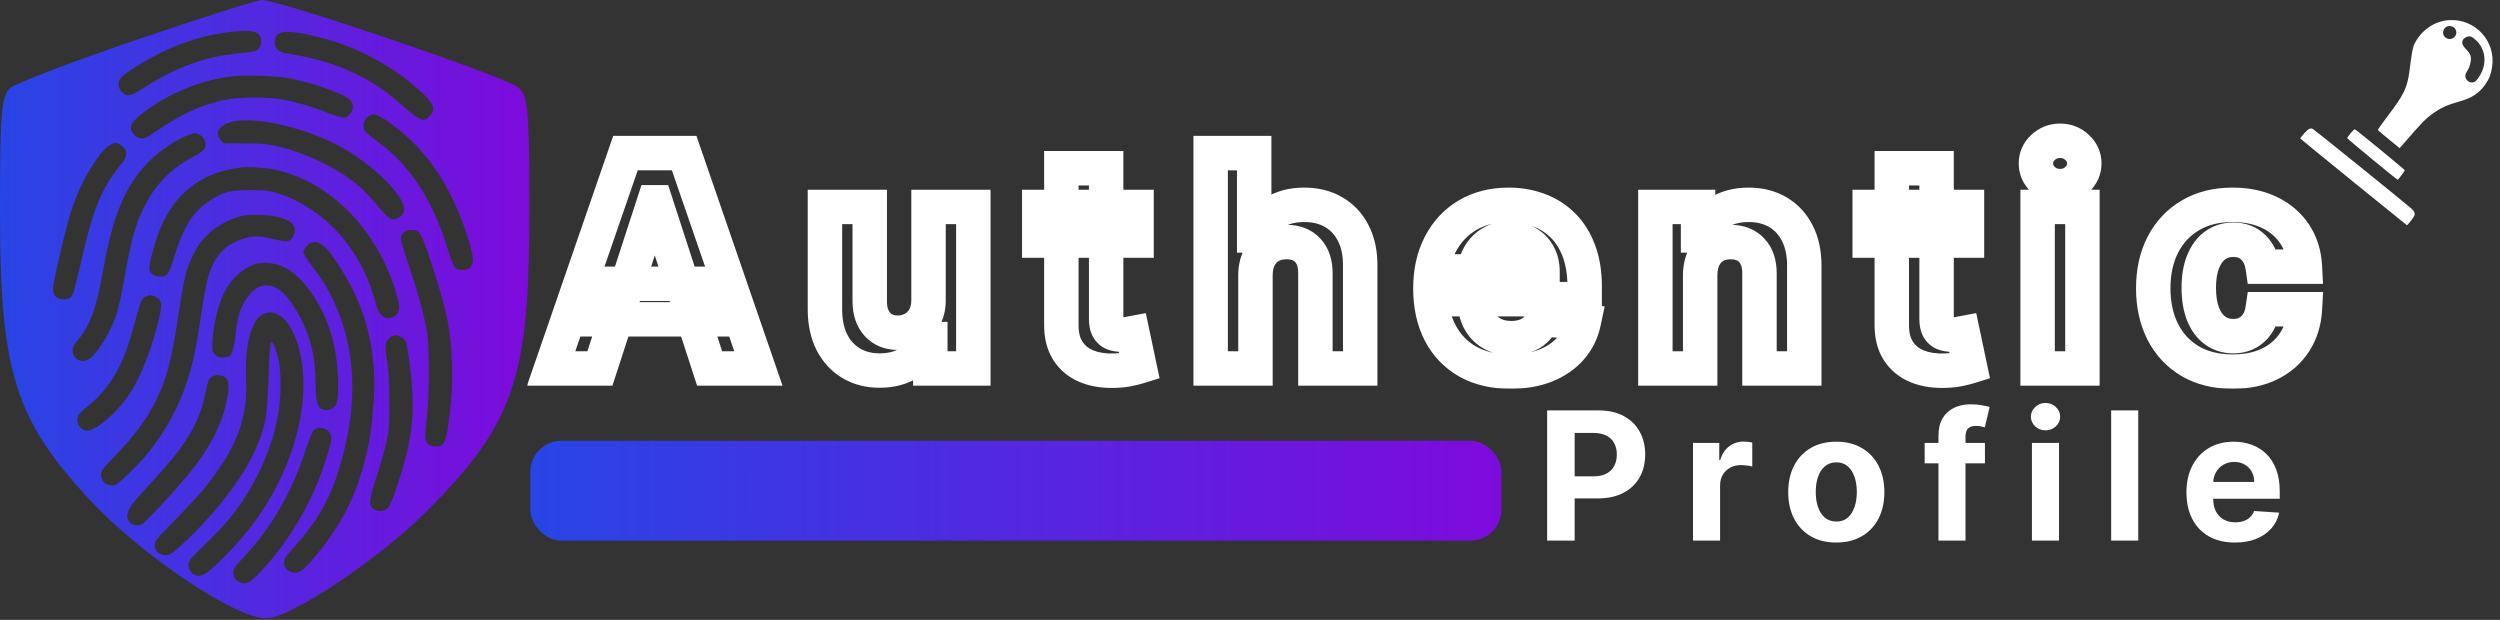 <svg width="726" height="180" viewBox="0 0 726 180" fill="none" xmlns="http://www.w3.org/2000/svg">
<rect x="0" y="0" width="726" height="180" fill="#333333" stroke="none"/>
<mask id="path-1-outside-1_1314_105" maskUnits="userSpaceOnUse" x="153" y="35" width="522" height="78" fill="black">
<rect fill="white" x="153" y="35" width="522" height="78"/>
<path d="M174.216 107H160.046L181.637 44.455H198.678L220.24 107H206.069L190.402 58.747H189.914L174.216 107ZM173.33 82.415H206.802V92.738H173.33V82.415ZM269.645 87.027V60.091H282.655V107H270.164V98.479H269.676C268.617 101.228 266.856 103.437 264.392 105.107C261.949 106.776 258.966 107.611 255.444 107.611C252.309 107.611 249.55 106.898 247.168 105.473C244.786 104.048 242.923 102.022 241.579 99.396C240.256 96.769 239.584 93.624 239.563 89.959V60.091H252.573V87.638C252.594 90.407 253.337 92.595 254.803 94.204C256.269 95.812 258.233 96.617 260.697 96.617C262.265 96.617 263.73 96.26 265.095 95.548C266.459 94.815 267.558 93.736 268.393 92.31C269.248 90.885 269.665 89.124 269.645 87.027ZM330.052 60.091V69.864H301.803V60.091H330.052ZM308.216 48.852H321.226V92.585C321.226 93.787 321.41 94.723 321.776 95.395C322.143 96.046 322.652 96.504 323.303 96.769C323.975 97.034 324.749 97.166 325.624 97.166C326.235 97.166 326.846 97.115 327.456 97.013C328.067 96.891 328.536 96.8 328.861 96.739L330.907 106.42C330.256 106.623 329.34 106.857 328.159 107.122C326.978 107.407 325.543 107.58 323.853 107.641C320.717 107.763 317.969 107.346 315.607 106.389C313.266 105.432 311.443 103.946 310.14 101.93C308.837 99.915 308.196 97.37 308.216 94.296V48.852ZM364.585 79.881V107H351.575V44.455H364.218V68.367H364.768C365.827 65.598 367.537 63.43 369.899 61.862C372.261 60.274 375.223 59.48 378.786 59.48C382.043 59.48 384.884 60.193 387.306 61.618C389.75 63.023 391.643 65.049 392.987 67.695C394.351 70.322 395.023 73.467 395.002 77.132V107H381.993V79.453C382.013 76.562 381.28 74.312 379.794 72.704C378.328 71.095 376.271 70.291 373.625 70.291C371.853 70.291 370.286 70.668 368.922 71.421C367.578 72.174 366.519 73.274 365.745 74.719C364.992 76.145 364.605 77.865 364.585 79.881ZM438.659 107.916C433.834 107.916 429.68 106.939 426.199 104.984C422.737 103.009 420.07 100.22 418.197 96.617C416.324 92.992 415.387 88.707 415.387 83.759C415.387 78.934 416.324 74.699 418.197 71.055C420.07 67.41 422.707 64.57 426.107 62.534C429.527 60.498 433.538 59.48 438.14 59.48C441.234 59.48 444.115 59.979 446.782 60.977C449.47 61.954 451.811 63.43 453.807 65.405C455.822 67.38 457.39 69.864 458.51 72.856C459.629 75.829 460.189 79.311 460.189 83.301V86.874H420.579V78.812H447.943C447.943 76.939 447.536 75.279 446.721 73.834C445.907 72.388 444.777 71.258 443.331 70.444C441.906 69.609 440.247 69.192 438.353 69.192C436.379 69.192 434.628 69.65 433.101 70.566C431.594 71.462 430.413 72.673 429.558 74.2C428.703 75.707 428.265 77.387 428.245 79.239V86.905C428.245 89.226 428.672 91.231 429.527 92.921C430.403 94.611 431.635 95.914 433.223 96.83C434.811 97.746 436.694 98.204 438.873 98.204C440.318 98.204 441.642 98.001 442.843 97.594C444.044 97.187 445.072 96.576 445.927 95.761C446.782 94.947 447.434 93.949 447.882 92.769L459.914 93.562C459.304 96.454 458.052 98.978 456.158 101.136C454.285 103.274 451.862 104.944 448.89 106.145C445.937 107.326 442.527 107.916 438.659 107.916ZM493.729 79.881V107H480.719V60.091H493.119V68.367H493.668C494.707 65.639 496.447 63.481 498.891 61.893C501.334 60.284 504.296 59.48 507.778 59.48C511.035 59.48 513.875 60.193 516.298 61.618C518.721 63.043 520.604 65.079 521.948 67.726C523.292 70.352 523.964 73.488 523.964 77.132V107H510.954V79.453C510.974 76.582 510.241 74.343 508.755 72.734C507.269 71.106 505.222 70.291 502.616 70.291C500.865 70.291 499.318 70.668 497.974 71.421C496.651 72.174 495.613 73.274 494.859 74.719C494.126 76.145 493.75 77.865 493.729 79.881ZM571.208 60.091V69.864H542.959V60.091H571.208ZM549.372 48.852H562.382V92.585C562.382 93.787 562.566 94.723 562.932 95.395C563.299 96.046 563.808 96.504 564.459 96.769C565.131 97.034 565.905 97.166 566.78 97.166C567.391 97.166 568.002 97.115 568.613 97.013C569.223 96.891 569.692 96.8 570.017 96.739L572.064 106.42C571.412 106.623 570.496 106.857 569.315 107.122C568.134 107.407 566.699 107.58 565.009 107.641C561.873 107.763 559.125 107.346 556.763 106.389C554.422 105.432 552.6 103.946 551.296 101.93C549.993 99.915 549.352 97.37 549.372 94.296V48.852ZM591.723 107V60.091H604.733V107H591.723ZM598.259 54.044C596.325 54.044 594.665 53.403 593.281 52.12C591.917 50.817 591.235 49.26 591.235 47.447C591.235 45.656 591.917 44.119 593.281 42.836C594.665 41.533 596.325 40.881 598.259 40.881C600.193 40.881 601.842 41.533 603.206 42.836C604.591 44.119 605.283 45.656 605.283 47.447C605.283 49.26 604.591 50.817 603.206 52.12C601.842 53.403 600.193 54.044 598.259 54.044ZM648.389 107.916C643.585 107.916 639.452 106.898 635.99 104.862C632.55 102.806 629.903 99.956 628.05 96.311C626.218 92.667 625.301 88.472 625.301 83.729C625.301 78.924 626.228 74.709 628.081 71.085C629.954 67.441 632.611 64.601 636.051 62.565C639.492 60.508 643.585 59.48 648.328 59.48C652.421 59.48 656.004 60.223 659.078 61.709C662.153 63.196 664.586 65.283 666.377 67.97C668.169 70.658 669.157 73.813 669.34 77.438H657.063C656.717 75.096 655.8 73.213 654.314 71.788C652.848 70.342 650.924 69.619 648.542 69.619C646.527 69.619 644.765 70.169 643.259 71.269C641.773 72.347 640.612 73.925 639.777 76.002C638.943 78.079 638.525 80.593 638.525 83.546C638.525 86.538 638.932 89.083 639.747 91.18C640.581 93.278 641.752 94.876 643.259 95.975C644.765 97.075 646.527 97.624 648.542 97.624C650.028 97.624 651.362 97.319 652.543 96.708C653.744 96.097 654.732 95.212 655.505 94.051C656.299 92.87 656.818 91.455 657.063 89.806H669.34C669.136 93.389 668.159 96.545 666.408 99.273C664.677 101.981 662.285 104.099 659.231 105.626C656.177 107.153 652.563 107.916 648.389 107.916Z"/>
</mask>
<path d="M174.216 107V112H177.847L178.971 108.547L174.216 107ZM160.046 107L155.319 105.368L153.03 112H160.046V107ZM181.637 44.455V39.455H178.074L176.911 42.823L181.637 44.455ZM198.678 44.455L203.406 42.825L202.244 39.455H198.678V44.455ZM220.24 107V112H227.252L224.967 105.37L220.24 107ZM206.069 107L201.314 108.544L202.436 112H206.069V107ZM190.402 58.747L195.158 57.203L194.036 53.747H190.402V58.747ZM189.914 58.747V53.747H186.282L185.159 57.2L189.914 58.747ZM173.33 82.415V77.415H168.33V82.415H173.33ZM206.802 82.415H211.802V77.415H206.802V82.415ZM206.802 92.738V97.738H211.802V92.738H206.802ZM173.33 92.738H168.33V97.738H173.33V92.738ZM174.216 107V102H160.046V107V112H174.216V107ZM160.046 107L164.772 108.632L186.364 46.086L181.637 44.455L176.911 42.823L155.319 105.368L160.046 107ZM181.637 44.455V49.455H198.678V44.455V39.455H181.637V44.455ZM198.678 44.455L193.951 46.084L215.513 108.63L220.24 107L224.967 105.37L203.406 42.825L198.678 44.455ZM220.24 107V102H206.069V107V112H220.24V107ZM206.069 107L210.825 105.456L195.158 57.203L190.402 58.747L185.647 60.291L201.314 108.544L206.069 107ZM190.402 58.747V53.747H189.914V58.747V63.747H190.402V58.747ZM189.914 58.747L185.159 57.2L169.461 105.453L174.216 107L178.971 108.547L194.668 60.294L189.914 58.747ZM173.33 82.415V87.415H206.802V82.415V77.415H173.33V82.415ZM206.802 82.415H201.802V92.738H206.802H211.802V82.415H206.802ZM206.802 92.738V87.738H173.33V92.738V97.738H206.802V92.738ZM173.33 92.738H178.33V82.415H173.33H168.33V92.738H173.33ZM269.645 87.027H264.645V87.051L264.645 87.076L269.645 87.027ZM269.645 60.091V55.091H264.645V60.091H269.645ZM282.655 60.091H287.655V55.091H282.655V60.091ZM282.655 107V112H287.655V107H282.655ZM270.164 107H265.164V112H270.164V107ZM270.164 98.479H275.164V93.479H270.164V98.479ZM269.676 98.479V93.479H266.243L265.01 96.682L269.676 98.479ZM264.392 105.107L261.587 100.967L261.579 100.973L261.571 100.978L264.392 105.107ZM247.168 105.473L249.735 101.182L249.735 101.182L247.168 105.473ZM241.579 99.396L237.114 101.645L237.121 101.659L237.128 101.673L241.579 99.396ZM239.563 89.959H234.563V89.973L234.563 89.987L239.563 89.959ZM239.563 60.091V55.091H234.563V60.091H239.563ZM252.573 60.091H257.573V55.091H252.573V60.091ZM252.573 87.638H247.573V87.656L247.573 87.674L252.573 87.638ZM254.803 94.204L258.498 90.836L258.498 90.836L254.803 94.204ZM265.095 95.548L267.41 99.979L267.435 99.966L267.461 99.952L265.095 95.548ZM268.393 92.31L264.105 89.738L264.092 89.76L264.078 89.783L268.393 92.31ZM269.645 87.027H274.645V60.091H269.645H264.645V87.027H269.645ZM269.645 60.091V65.091H282.655V60.091V55.091H269.645V60.091ZM282.655 60.091H277.655V107H282.655H287.655V60.091H282.655ZM282.655 107V102H270.164V107V112H282.655V107ZM270.164 107H275.164V98.479H270.164H265.164V107H270.164ZM270.164 98.479V93.479H269.676V98.479V103.479H270.164V98.479ZM269.676 98.479L265.01 96.682C264.322 98.468 263.215 99.864 261.587 100.967L264.392 105.107L267.197 109.246C270.496 107.01 272.912 103.988 274.341 100.277L269.676 98.479ZM264.392 105.107L261.571 100.978C260.107 101.979 258.155 102.611 255.444 102.611V107.611V112.611C259.777 112.611 263.791 111.573 267.213 109.235L264.392 105.107ZM255.444 107.611V102.611C253.093 102.611 251.244 102.085 249.735 101.182L247.168 105.473L244.601 109.764C247.855 111.711 251.524 112.611 255.444 112.611V107.611ZM247.168 105.473L249.735 101.182C248.208 100.269 246.975 98.965 246.03 97.118L241.579 99.396L237.128 101.673C238.87 105.079 241.363 107.827 244.601 109.764L247.168 105.473ZM241.579 99.396L246.044 97.146C245.143 95.357 244.58 93.01 244.563 89.931L239.563 89.959L234.563 89.987C234.587 94.238 235.368 98.181 237.114 101.645L241.579 99.396ZM239.563 89.959H244.563V60.091H239.563H234.563V89.959H239.563ZM239.563 60.091V65.091H252.573V60.091V55.091H239.563V60.091ZM252.573 60.091H247.573V87.638H252.573H257.573V60.091H252.573ZM252.573 87.638L247.573 87.674C247.6 91.33 248.603 94.824 251.107 97.572L254.803 94.204L258.498 90.836C258.07 90.367 257.587 89.484 257.573 87.601L252.573 87.638ZM254.803 94.204L251.107 97.572C253.651 100.363 257.032 101.616 260.697 101.616V96.617V91.617C259.434 91.617 258.887 91.262 258.498 90.836L254.803 94.204ZM260.697 96.617V101.616C263.055 101.616 265.317 101.072 267.41 99.979L265.095 95.548L262.779 91.116C262.144 91.448 261.474 91.617 260.697 91.617V96.617ZM265.095 95.548L267.461 99.952C269.689 98.755 271.44 97.001 272.707 94.837L268.393 92.31L264.078 89.783C263.676 90.471 263.228 90.874 262.728 91.143L265.095 95.548ZM268.393 92.31L272.68 94.883C274.12 92.484 274.672 89.759 274.645 86.978L269.645 87.027L264.645 87.076C264.659 88.489 264.376 89.287 264.105 89.738L268.393 92.31ZM330.052 60.091H335.052V55.091H330.052V60.091ZM330.052 69.864V74.864H335.052V69.864H330.052ZM301.803 69.864H296.803V74.864H301.803V69.864ZM301.803 60.091V55.091H296.803V60.091H301.803ZM308.216 48.852V43.852H303.216V48.852H308.216ZM321.226 48.852H326.226V43.852H321.226V48.852ZM321.776 95.395L317.387 97.789L317.402 97.818L317.418 97.846L321.776 95.395ZM323.303 96.769L321.421 101.402L321.446 101.411L321.47 101.421L323.303 96.769ZM327.456 97.013L328.278 101.945L328.358 101.932L328.437 101.916L327.456 97.013ZM328.861 96.739L333.753 95.705L332.743 90.924L327.94 91.824L328.861 96.739ZM330.907 106.42L332.399 111.192L336.74 109.836L335.799 105.386L330.907 106.42ZM328.159 107.122L327.065 102.243L327.025 102.252L326.986 102.262L328.159 107.122ZM323.853 107.641L323.672 102.645L323.658 102.645L323.853 107.641ZM315.607 106.389L313.715 111.018L313.722 111.02L313.729 111.023L315.607 106.389ZM310.14 101.93L314.339 99.216L314.339 99.216L310.14 101.93ZM308.216 94.296L313.216 94.329L313.216 94.312V94.296H308.216ZM330.052 60.091H325.052V69.864H330.052H335.052V60.091H330.052ZM330.052 69.864V64.864H301.803V69.864V74.864H330.052V69.864ZM301.803 69.864H306.803V60.091H301.803H296.803V69.864H301.803ZM301.803 60.091V65.091H330.052V60.091V55.091H301.803V60.091ZM308.216 48.852V53.852H321.226V48.852V43.852H308.216V48.852ZM321.226 48.852H316.226V92.585H321.226H326.226V48.852H321.226ZM321.226 92.585H316.226C316.226 94.192 316.454 96.08 317.387 97.789L321.776 95.395L326.166 93.001C326.279 93.208 326.287 93.314 326.271 93.228C326.254 93.145 326.226 92.942 326.226 92.585H321.226ZM321.776 95.395L317.418 97.846C318.302 99.417 319.653 100.683 321.421 101.402L323.303 96.769L325.185 92.137C325.382 92.217 325.589 92.341 325.777 92.511C325.963 92.677 326.075 92.839 326.134 92.944L321.776 95.395ZM323.303 96.769L321.47 101.421C322.835 101.959 324.251 102.166 325.624 102.166V97.166V92.166C325.246 92.166 325.114 92.109 325.136 92.117L323.303 96.769ZM325.624 97.166V102.166C326.514 102.166 327.4 102.092 328.278 101.945L327.456 97.013L326.634 92.082C326.292 92.139 325.956 92.166 325.624 92.166V97.166ZM327.456 97.013L328.437 101.916C329.042 101.795 329.487 101.708 329.783 101.653L328.861 96.739L327.94 91.824C327.584 91.891 327.093 91.987 326.476 92.111L327.456 97.013ZM328.861 96.739L323.969 97.773L326.016 107.454L330.907 106.42L335.799 105.386L333.753 95.705L328.861 96.739ZM330.907 106.42L329.416 101.647C328.959 101.79 328.197 101.989 327.065 102.243L328.159 107.122L329.252 112.001C330.482 111.725 331.553 111.456 332.399 111.192L330.907 106.42ZM328.159 107.122L326.986 102.262C326.229 102.444 325.147 102.591 323.672 102.645L323.853 107.641L324.033 112.638C325.938 112.569 327.727 112.37 329.332 111.983L328.159 107.122ZM323.853 107.641L323.658 102.645C321.071 102.746 319.055 102.392 317.485 101.755L315.607 106.389L313.729 111.023C316.882 112.301 320.363 112.781 324.047 112.638L323.853 107.641ZM315.607 106.389L317.499 101.761C316.05 101.169 315.056 100.325 314.339 99.216L310.14 101.93L305.941 104.645C307.831 107.567 310.481 109.696 313.715 111.018L315.607 106.389ZM310.14 101.93L314.339 99.216C313.696 98.22 313.201 96.7 313.216 94.329L308.216 94.296L303.217 94.262C303.192 98.04 303.979 101.609 305.941 104.645L310.14 101.93ZM308.216 94.296H313.216V48.852H308.216H303.216V94.296H308.216ZM364.585 79.881L359.585 79.83L359.585 79.855V79.881H364.585ZM364.585 107V112H369.585V107H364.585ZM351.575 107H346.575V112H351.575V107ZM351.575 44.455V39.455H346.575V44.455H351.575ZM364.218 44.455H369.218V39.455H364.218V44.455ZM364.218 68.367H359.218V73.367H364.218V68.367ZM364.768 68.367V73.367H368.209L369.438 70.153L364.768 68.367ZM369.899 61.862L372.664 66.028L372.676 66.02L372.689 66.011L369.899 61.862ZM387.306 61.618L384.771 65.928L384.793 65.94L384.814 65.952L387.306 61.618ZM392.987 67.695L388.529 69.959L388.539 69.979L388.55 70L392.987 67.695ZM395.002 77.132L390.003 77.104L390.002 77.118V77.132H395.002ZM395.002 107V112H400.002V107H395.002ZM381.993 107H376.993V112H381.993V107ZM381.993 79.453L376.993 79.418L376.993 79.436V79.453H381.993ZM379.794 72.704L376.098 76.072L376.11 76.085L376.121 76.097L379.794 72.704ZM368.922 71.421L366.504 67.044L366.49 67.052L366.477 67.06L368.922 71.421ZM365.745 74.719L361.337 72.36L361.331 72.371L361.325 72.383L365.745 74.719ZM364.585 79.881H359.585V107H364.585H369.585V79.881H364.585ZM364.585 107V102H351.575V107V112H364.585V107ZM351.575 107H356.575V44.455H351.575H346.575V107H351.575ZM351.575 44.455V49.455H364.218V44.455V39.455H351.575V44.455ZM364.218 44.455H359.218V68.367H364.218H369.218V44.455H364.218ZM364.218 68.367V73.367H364.768V68.367V63.367H364.218V68.367ZM364.768 68.367L369.438 70.153C370.143 68.309 371.211 66.993 372.664 66.028L369.899 61.862L367.134 57.696C363.863 59.867 361.51 62.888 360.098 66.582L364.768 68.367ZM369.899 61.862L372.689 66.011C374.04 65.103 375.966 64.48 378.786 64.48V59.48V54.48C374.48 54.48 370.481 55.445 367.109 57.713L369.899 61.862ZM378.786 59.48V64.48C381.296 64.48 383.232 65.022 384.771 65.928L387.306 61.618L389.842 57.308C386.535 55.363 382.791 54.48 378.786 54.48V59.48ZM387.306 61.618L384.814 65.952C386.369 66.846 387.6 68.13 388.529 69.959L392.987 67.695L397.445 65.432C395.686 61.967 393.131 59.199 389.799 57.283L387.306 61.618ZM392.987 67.695L388.55 70C389.461 71.754 390.019 74.061 390.003 77.104L395.002 77.132L400.002 77.16C400.026 72.874 399.241 68.889 397.424 65.391L392.987 67.695ZM395.002 77.132H390.002V107H395.002H400.002V77.132H395.002ZM395.002 107V102H381.993V107V112H395.002V107ZM381.993 107H386.993V79.453H381.993H376.993V107H381.993ZM381.993 79.453L386.992 79.488C387.019 75.745 386.061 72.119 383.466 69.311L379.794 72.704L376.121 76.097C376.499 76.506 377.007 77.379 376.993 79.418L381.993 79.453ZM379.794 72.704L383.489 69.336C380.875 66.467 377.349 65.291 373.625 65.291V70.291V75.291C375.194 75.291 375.781 75.724 376.098 76.072L379.794 72.704ZM373.625 70.291V65.291C371.125 65.291 368.705 65.829 366.504 67.044L368.922 71.421L371.339 75.798C371.866 75.507 372.582 75.291 373.625 75.291V70.291ZM368.922 71.421L366.477 67.06C364.246 68.31 362.531 70.13 361.337 72.36L365.745 74.719L370.154 77.079C370.508 76.418 370.909 76.039 371.367 75.783L368.922 71.421ZM365.745 74.719L361.325 72.383C360.117 74.668 359.612 77.213 359.585 79.83L364.585 79.881L369.585 79.931C369.599 78.517 369.867 77.622 370.166 77.056L365.745 74.719ZM426.199 104.984L423.721 109.327L423.736 109.336L423.751 109.344L426.199 104.984ZM418.197 96.617L413.755 98.912L413.761 98.922L418.197 96.617ZM418.197 71.055L413.75 68.769L413.75 68.769L418.197 71.055ZM426.107 62.534L423.55 58.238L423.538 58.244L426.107 62.534ZM446.782 60.977L445.031 65.66L445.052 65.668L445.074 65.675L446.782 60.977ZM453.807 65.405L450.289 68.958L450.298 68.967L450.307 68.976L453.807 65.405ZM458.51 72.856L453.827 74.609L453.831 74.619L458.51 72.856ZM460.189 86.874V91.874H465.189V86.874H460.189ZM420.579 86.874H415.579V91.874H420.579V86.874ZM420.579 78.812V73.812H415.579V78.812H420.579ZM447.943 78.812V83.812H452.943V78.812H447.943ZM446.721 73.834L442.365 76.288L442.365 76.288L446.721 73.834ZM443.331 70.444L440.804 74.758L440.841 74.779L440.877 74.8L443.331 70.444ZM433.101 70.566L435.656 74.864L435.665 74.859L435.673 74.853L433.101 70.566ZM429.558 74.2L433.906 76.668L433.913 76.656L433.92 76.643L429.558 74.2ZM428.245 79.239L423.245 79.184L423.245 79.212V79.239H428.245ZM429.527 92.921L425.066 95.179L425.077 95.2L425.088 95.221L429.527 92.921ZM442.843 97.594L441.238 92.858L441.238 92.858L442.843 97.594ZM445.927 95.761L442.479 92.141L442.479 92.141L445.927 95.761ZM447.882 92.769L448.211 87.779L444.519 87.536L443.207 90.995L447.882 92.769ZM459.914 93.562L464.807 94.596L465.999 88.953L460.244 88.573L459.914 93.562ZM456.158 101.136L452.4 97.839L452.397 97.841L456.158 101.136ZM448.89 106.145L450.747 110.787L450.755 110.784L450.763 110.781L448.89 106.145ZM438.659 107.916V102.916C434.513 102.916 431.239 102.08 428.646 100.624L426.199 104.984L423.751 109.344C428.121 111.798 433.154 112.916 438.659 112.916V107.916ZM426.199 104.984L428.677 100.642C426.067 99.153 424.072 97.078 422.634 94.311L418.197 96.617L413.761 98.922C416.068 103.362 419.408 106.866 423.721 109.327L426.199 104.984ZM418.197 96.617L422.639 94.321C421.203 91.542 420.387 88.076 420.387 83.759H415.387H410.387C410.387 89.338 411.445 94.443 413.755 98.912L418.197 96.617ZM415.387 83.759H420.387C420.387 79.588 421.194 76.162 422.644 73.34L418.197 71.055L413.75 68.769C411.454 73.236 410.387 78.28 410.387 83.759H415.387ZM418.197 71.055L422.644 73.34C424.106 70.496 426.105 68.363 428.676 66.824L426.107 62.534L423.538 58.244C419.309 60.777 416.035 64.324 413.75 68.769L418.197 71.055ZM426.107 62.534L428.664 66.831C431.197 65.323 434.296 64.48 438.14 64.48V59.48V54.48C432.781 54.48 427.858 55.673 423.55 58.238L426.107 62.534ZM438.14 59.48V64.48C440.688 64.48 442.971 64.889 445.031 65.66L446.782 60.977L448.534 56.293C445.26 55.069 441.78 54.48 438.14 54.48V59.48ZM446.782 60.977L445.074 65.675C447.096 66.411 448.817 67.501 450.289 68.958L453.807 65.405L457.324 61.851C454.806 59.359 451.844 57.497 448.491 56.278L446.782 60.977ZM453.807 65.405L450.307 68.976C451.735 70.375 452.929 72.21 453.827 74.609L458.51 72.856L463.193 71.104C461.85 67.517 459.91 64.385 457.306 61.833L453.807 65.405ZM458.51 72.856L453.831 74.619C454.692 76.905 455.189 79.765 455.189 83.301H460.189H465.189C465.189 78.857 464.567 74.754 463.189 71.094L458.51 72.856ZM460.189 83.301H455.189V86.874H460.189H465.189V83.301H460.189ZM460.189 86.874V81.874H420.579V86.874V91.874H460.189V86.874ZM420.579 86.874H425.579V78.812H420.579H415.579V86.874H420.579ZM420.579 78.812V83.812H447.943V78.812V73.812H420.579V78.812ZM447.943 78.812H452.943C452.943 76.192 452.366 73.667 451.078 71.38L446.721 73.834L442.365 76.288C442.705 76.892 442.943 77.686 442.943 78.812H447.943ZM446.721 73.834L451.078 71.38C449.815 69.138 448.027 67.35 445.786 66.088L443.331 70.444L440.877 74.8C441.527 75.166 441.999 75.638 442.365 76.288L446.721 73.834ZM443.331 70.444L445.858 66.129C443.56 64.783 441.003 64.192 438.353 64.192V69.192V74.192C439.491 74.192 440.252 74.435 440.804 74.758L443.331 70.444ZM438.353 69.192V64.192C435.574 64.192 432.915 64.847 430.528 66.279L433.101 70.566L435.673 74.853C436.34 74.453 437.183 74.192 438.353 74.192V69.192ZM433.101 70.566L430.545 66.268C428.285 67.612 426.48 69.463 425.195 71.757L429.558 74.2L433.92 76.643C434.346 75.884 434.903 75.311 435.656 74.864L433.101 70.566ZM429.558 74.2L425.21 71.732C423.908 74.026 423.274 76.546 423.245 79.184L428.245 79.239L433.244 79.294C433.256 78.227 433.498 77.388 433.906 76.668L429.558 74.2ZM428.245 79.239H423.245V86.905H428.245H433.245V79.239H428.245ZM428.245 86.905H423.245C423.245 89.836 423.786 92.649 425.066 95.179L429.527 92.921L433.989 90.664C433.559 89.814 433.245 88.616 433.245 86.905H428.245ZM429.527 92.921L425.088 95.221C426.385 97.726 428.276 99.749 430.724 101.161L433.223 96.83L435.721 92.499C434.994 92.079 434.42 91.496 433.967 90.621L429.527 92.921ZM433.223 96.83L430.724 101.161C433.204 102.592 435.983 103.205 438.873 103.205V98.204V93.204C437.405 93.204 436.418 92.901 435.721 92.499L433.223 96.83ZM438.873 98.204V103.205C440.789 103.205 442.663 102.934 444.448 102.329L442.843 97.594L441.238 92.858C440.62 93.068 439.847 93.204 438.873 93.204V98.204ZM442.843 97.594L444.448 102.329C446.285 101.706 447.956 100.734 449.376 99.382L445.927 95.761L442.479 92.141C442.188 92.418 441.803 92.667 441.238 92.858L442.843 97.594ZM445.927 95.761L449.376 99.382C450.81 98.016 451.862 96.373 452.557 94.542L447.882 92.769L443.207 90.995C443.006 91.526 442.755 91.878 442.479 92.141L445.927 95.761ZM447.882 92.769L447.553 97.758L459.585 98.552L459.914 93.562L460.244 88.573L448.211 87.779L447.882 92.769ZM459.914 93.562L455.022 92.529C454.584 94.606 453.71 96.345 452.4 97.839L456.158 101.136L459.917 104.434C462.393 101.611 464.024 98.301 464.807 94.596L459.914 93.562ZM456.158 101.136L452.397 97.841C451.103 99.319 449.357 100.563 447.016 101.509L448.89 106.145L450.763 110.781C454.367 109.324 457.467 107.229 459.919 104.431L456.158 101.136ZM448.89 106.145L447.033 101.503C444.784 102.402 442.025 102.916 438.659 102.916V107.916V112.916C443.029 112.916 447.091 112.25 450.747 110.787L448.89 106.145ZM493.729 79.881L488.73 79.83L488.729 79.855V79.881H493.729ZM493.729 107V112H498.729V107H493.729ZM480.719 107H475.719V112H480.719V107ZM480.719 60.091V55.091H475.719V60.091H480.719ZM493.119 60.091H498.119V55.091H493.119V60.091ZM493.119 68.367H488.119V73.367H493.119V68.367ZM493.668 68.367V73.367H497.115L498.341 70.146L493.668 68.367ZM498.891 61.893L501.616 66.085L501.628 66.077L501.64 66.069L498.891 61.893ZM516.298 61.618L518.833 57.308L516.298 61.618ZM521.948 67.726L517.49 69.989L517.493 69.996L517.497 70.003L521.948 67.726ZM523.964 107V112H528.964V107H523.964ZM510.954 107H505.954V112H510.954V107ZM510.954 79.453L505.954 79.418L505.954 79.435V79.453H510.954ZM508.755 72.734L505.061 76.105L505.072 76.116L505.083 76.128L508.755 72.734ZM497.974 71.421L495.529 67.06L495.515 67.068L495.501 67.076L497.974 71.421ZM494.859 74.719L490.425 72.409L490.419 72.421L490.413 72.433L494.859 74.719ZM493.729 79.881H488.729V107H493.729H498.729V79.881H493.729ZM493.729 107V102H480.719V107V112H493.729V107ZM480.719 107H485.719V60.091H480.719H475.719V107H480.719ZM480.719 60.091V65.091H493.119V60.091V55.091H480.719V60.091ZM493.119 60.091H488.119V68.367H493.119H498.119V60.091H493.119ZM493.119 68.367V73.367H493.668V68.367V63.367H493.119V68.367ZM493.668 68.367L498.341 70.146C499.003 68.406 500.063 67.094 501.616 66.085L498.891 61.893L496.166 57.7C492.832 59.867 490.41 62.872 488.995 66.589L493.668 68.367ZM498.891 61.893L501.64 66.069C503.122 65.093 505.084 64.48 507.778 64.48V59.48V54.48C503.508 54.48 499.545 55.475 496.141 57.717L498.891 61.893ZM507.778 59.48V64.48C510.287 64.48 512.224 65.022 513.763 65.928L516.298 61.618L518.833 57.308C515.527 55.363 511.783 54.48 507.778 54.48V59.48ZM516.298 61.618L513.763 65.928C515.316 66.841 516.553 68.144 517.49 69.989L521.948 67.726L526.406 65.462C524.656 62.014 522.127 59.245 518.833 57.308L516.298 61.618ZM521.948 67.726L517.497 70.003C518.405 71.778 518.964 74.097 518.964 77.132H523.964H528.964C528.964 72.879 528.179 68.927 526.399 65.448L521.948 67.726ZM523.964 77.132H518.964V107H523.964H528.964V77.132H523.964ZM523.964 107V102H510.954V107V112H523.964V107ZM510.954 107H515.954V79.453H510.954H505.954V107H510.954ZM510.954 79.453L515.954 79.489C515.98 75.754 515.016 72.143 512.427 69.341L508.755 72.734L505.083 76.128C505.466 76.542 505.968 77.411 505.954 79.418L510.954 79.453ZM508.755 72.734L512.448 69.364C509.842 66.507 506.349 65.291 502.616 65.291V70.291V75.291C504.096 75.291 504.696 75.704 505.061 76.105L508.755 72.734ZM502.616 70.291V65.291C500.128 65.291 497.717 65.833 495.529 67.06L497.974 71.421L500.419 75.783C500.919 75.502 501.603 75.291 502.616 75.291V70.291ZM497.974 71.421L495.501 67.076C493.282 68.339 491.59 70.173 490.425 72.409L494.859 74.719L499.293 77.03C499.635 76.374 500.02 76.01 500.448 75.766L497.974 71.421ZM494.859 74.719L490.413 72.433C489.244 74.705 488.756 77.232 488.73 79.83L493.729 79.881L498.729 79.931C498.744 78.498 499.009 77.584 499.306 77.006L494.859 74.719ZM571.208 60.091H576.208V55.091H571.208V60.091ZM571.208 69.864V74.864H576.208V69.864H571.208ZM542.959 69.864H537.959V74.864H542.959V69.864ZM542.959 60.091V55.091H537.959V60.091H542.959ZM549.372 48.852V43.852H544.372V48.852H549.372ZM562.382 48.852H567.382V43.852H562.382V48.852ZM562.932 95.395L558.543 97.789L558.558 97.818L558.574 97.846L562.932 95.395ZM564.459 96.769L562.577 101.402L562.602 101.411L562.627 101.421L564.459 96.769ZM568.613 97.013L569.435 101.945L569.514 101.932L569.593 101.916L568.613 97.013ZM570.017 96.739L574.909 95.705L573.899 90.924L569.096 91.824L570.017 96.739ZM572.064 106.42L573.555 111.192L577.896 109.836L576.955 105.386L572.064 106.42ZM569.315 107.122L568.221 102.243L568.182 102.252L568.142 102.262L569.315 107.122ZM565.009 107.641L564.828 102.645L564.814 102.645L565.009 107.641ZM556.763 106.389L554.872 111.018L554.879 111.02L554.886 111.023L556.763 106.389ZM551.296 101.93L555.495 99.216L555.495 99.216L551.296 101.93ZM549.372 94.296L554.372 94.329L554.372 94.312V94.296H549.372ZM571.208 60.091H566.208V69.864H571.208H576.208V60.091H571.208ZM571.208 69.864V64.864H542.959V69.864V74.864H571.208V69.864ZM542.959 69.864H547.959V60.091H542.959H537.959V69.864H542.959ZM542.959 60.091V65.091H571.208V60.091V55.091H542.959V60.091ZM549.372 48.852V53.852H562.382V48.852V43.852H549.372V48.852ZM562.382 48.852H557.382V92.585H562.382H567.382V48.852H562.382ZM562.382 92.585H557.382C557.382 94.192 557.61 96.08 558.543 97.789L562.932 95.395L567.322 93.001C567.435 93.208 567.443 93.314 567.427 93.228C567.411 93.145 567.382 92.942 567.382 92.585H562.382ZM562.932 95.395L558.574 97.846C559.458 99.417 560.809 100.683 562.577 101.402L564.459 96.769L566.341 92.137C566.538 92.217 566.746 92.341 566.934 92.511C567.119 92.677 567.231 92.839 567.29 92.944L562.932 95.395ZM564.459 96.769L562.627 101.421C563.992 101.959 565.407 102.166 566.78 102.166V97.166V92.166C566.402 92.166 566.27 92.109 566.292 92.117L564.459 96.769ZM566.78 97.166V102.166C567.67 102.166 568.556 102.092 569.435 101.945L568.613 97.013L567.791 92.082C567.448 92.139 567.112 92.166 566.78 92.166V97.166ZM568.613 97.013L569.593 101.916C570.198 101.795 570.643 101.708 570.939 101.653L570.017 96.739L569.096 91.824C568.74 91.891 568.249 91.987 567.632 92.111L568.613 97.013ZM570.017 96.739L565.125 97.773L567.172 107.454L572.064 106.42L576.955 105.386L574.909 95.705L570.017 96.739ZM572.064 106.42L570.572 101.647C570.115 101.79 569.353 101.989 568.221 102.243L569.315 107.122L570.409 112.001C571.638 111.725 572.709 111.456 573.555 111.192L572.064 106.42ZM569.315 107.122L568.142 102.262C567.385 102.444 566.303 102.591 564.828 102.645L565.009 107.641L565.189 112.638C567.094 112.569 568.883 112.37 570.488 111.983L569.315 107.122ZM565.009 107.641L564.814 102.645C562.228 102.746 560.212 102.392 558.641 101.755L556.763 106.389L554.886 111.023C558.038 112.301 561.519 112.781 565.204 112.638L565.009 107.641ZM556.763 106.389L558.655 101.761C557.206 101.169 556.212 100.325 555.495 99.216L551.296 101.93L547.098 104.645C548.987 107.567 551.637 109.696 554.872 111.018L556.763 106.389ZM551.296 101.93L555.495 99.216C554.852 98.22 554.357 96.7 554.372 94.329L549.372 94.296L544.373 94.262C544.348 98.04 545.135 101.609 547.098 104.645L551.296 101.93ZM549.372 94.296H554.372V48.852H549.372H544.372V94.296H549.372ZM591.723 107H586.723V112H591.723V107ZM591.723 60.091V55.091H586.723V60.091H591.723ZM604.733 60.091H609.733V55.091H604.733V60.091ZM604.733 107V112H609.733V107H604.733ZM593.281 52.12L589.827 55.736L589.855 55.762L589.883 55.788L593.281 52.12ZM593.281 42.836L596.706 46.478L596.708 46.477L593.281 42.836ZM603.206 42.836L599.753 46.452L599.78 46.478L599.808 46.504L603.206 42.836ZM603.206 52.12L606.631 55.763L606.633 55.761L603.206 52.12ZM591.723 107H596.723V60.091H591.723H586.723V107H591.723ZM591.723 60.091V65.091H604.733V60.091V55.091H591.723V60.091ZM604.733 60.091H599.733V107H604.733H609.733V60.091H604.733ZM604.733 107V102H591.723V107V112H604.733V107ZM598.259 54.044V49.044C597.55 49.044 597.114 48.855 596.679 48.452L593.281 52.12L589.883 55.788C592.217 57.95 595.099 59.044 598.259 59.044V54.044ZM593.281 52.12L596.734 48.505C596.312 48.101 596.235 47.832 596.235 47.447H591.235H586.235C586.235 50.687 587.521 53.533 589.827 55.736L593.281 52.12ZM591.235 47.447H596.235C596.235 47.104 596.296 46.864 596.706 46.478L593.281 42.836L589.856 39.193C587.538 41.373 586.235 44.208 586.235 47.447H591.235ZM593.281 42.836L596.708 46.477C597.147 46.063 597.574 45.881 598.259 45.881V40.881V35.881C595.075 35.881 592.184 37.002 589.854 39.195L593.281 42.836ZM598.259 40.881V45.881C598.943 45.881 599.345 46.062 599.753 46.452L603.206 42.836L606.66 39.22C604.34 37.004 601.443 35.881 598.259 35.881V40.881ZM603.206 42.836L599.808 46.504C600.233 46.897 600.283 47.13 600.283 47.447H605.283H610.283C610.283 44.182 608.949 41.34 606.604 39.168L603.206 42.836ZM605.283 47.447H600.283C600.283 47.806 600.215 48.069 599.779 48.479L603.206 52.12L606.633 55.761C608.966 53.565 610.283 50.713 610.283 47.447H605.283ZM603.206 52.12L599.781 48.477C599.378 48.857 598.967 49.044 598.259 49.044V54.044V59.044C601.419 59.044 604.307 57.949 606.631 55.763L603.206 52.12ZM635.99 104.862L633.425 109.154L633.44 109.163L633.455 109.172L635.99 104.862ZM628.05 96.311L623.583 98.557L623.588 98.567L623.593 98.577L628.05 96.311ZM628.081 71.085L623.634 68.8L623.629 68.809L628.081 71.085ZM636.051 62.565L638.598 66.868L638.607 66.862L638.616 66.857L636.051 62.565ZM659.078 61.709L661.255 57.208L661.255 57.208L659.078 61.709ZM666.377 67.97L662.217 70.744L666.377 67.97ZM669.34 77.438V82.438H674.599L674.333 77.185L669.34 77.438ZM657.063 77.438L652.117 78.169L652.748 82.438H657.063V77.438ZM654.314 71.788L650.803 75.348L650.828 75.372L650.854 75.397L654.314 71.788ZM643.259 71.269L646.196 75.315L646.206 75.307L643.259 71.269ZM639.747 91.18L635.086 92.99L635.093 93.01L635.101 93.03L639.747 91.18ZM643.259 95.975L646.206 91.936L646.206 91.936L643.259 95.975ZM652.543 96.708L650.277 92.251L650.261 92.259L650.246 92.267L652.543 96.708ZM655.505 94.051L651.356 91.261L651.35 91.269L651.345 91.278L655.505 94.051ZM657.063 89.806V84.806H652.749L652.117 89.073L657.063 89.806ZM669.34 89.806L674.332 90.09L674.632 84.806H669.34V89.806ZM666.408 99.273L662.2 96.573L662.195 96.581L666.408 99.273ZM659.231 105.626L656.995 101.154L656.995 101.154L659.231 105.626ZM648.389 107.916V102.916C644.3 102.916 641.08 102.055 638.525 100.553L635.99 104.862L633.455 109.172C637.823 111.741 642.869 112.916 648.389 112.916V107.916ZM635.99 104.862L638.555 100.57C635.94 99.007 633.942 96.867 632.507 94.045L628.05 96.311L623.593 98.577C625.864 103.044 629.159 106.604 633.425 109.154L635.99 104.862ZM628.05 96.311L632.517 94.065C631.088 91.223 630.301 87.82 630.301 83.729H625.301H620.301C620.301 89.126 621.347 94.111 623.583 98.557L628.05 96.311ZM625.301 83.729H630.301C630.301 79.573 631.1 76.164 632.532 73.361L628.081 71.085L623.629 68.809C621.356 73.254 620.301 78.275 620.301 83.729H625.301ZM628.081 71.085L632.528 73.371C633.981 70.543 635.989 68.411 638.598 66.868L636.051 62.565L633.505 58.261C629.232 60.79 625.926 64.339 623.634 68.8L628.081 71.085ZM636.051 62.565L638.616 66.857C641.15 65.342 644.321 64.48 648.328 64.48V59.48V54.48C642.848 54.48 637.834 55.674 633.486 58.273L636.051 62.565ZM648.328 59.48V64.48C651.815 64.48 654.628 65.112 656.902 66.211L659.078 61.709L661.255 57.208C657.38 55.335 653.027 54.48 648.328 54.48V59.48ZM659.078 61.709L656.902 66.211C659.221 67.332 660.949 68.842 662.217 70.744L666.377 67.97L670.538 65.197C668.222 61.723 665.085 59.06 661.255 57.208L659.078 61.709ZM666.377 67.97L662.217 70.744C663.449 72.592 664.203 74.852 664.346 77.69L669.34 77.438L674.333 77.185C674.11 72.775 672.889 68.724 670.538 65.197L666.377 67.97ZM669.34 77.438V72.438H657.063V77.438V82.438H669.34V77.438ZM657.063 77.438L662.009 76.706C661.526 73.439 660.179 70.484 657.775 68.179L654.314 71.788L650.854 75.397C651.422 75.942 651.907 76.753 652.117 78.169L657.063 77.438ZM654.314 71.788L657.825 68.228C655.276 65.714 652.015 64.619 648.542 64.619V69.619V74.619C649.833 74.619 650.421 74.97 650.803 75.348L654.314 71.788ZM648.542 69.619V64.619C645.557 64.619 642.744 65.454 640.311 67.23L643.259 71.269L646.206 75.307C646.787 74.884 647.496 74.619 648.542 74.619V69.619ZM643.259 71.269L640.321 67.222C637.923 68.964 636.247 71.379 635.138 74.137L639.777 76.002L644.417 77.867C644.977 76.471 645.623 75.731 646.196 75.314L643.259 71.269ZM639.777 76.002L635.138 74.137C634.002 76.963 633.525 80.147 633.525 83.546H638.525H643.525C643.525 81.039 643.883 79.195 644.417 77.867L639.777 76.002ZM638.525 83.546H633.525C633.525 86.965 633.987 90.16 635.086 92.99L639.747 91.18L644.408 89.37C643.878 88.006 643.525 86.112 643.525 83.546H638.525ZM639.747 91.18L635.101 93.03C636.211 95.817 637.897 98.252 640.311 100.014L643.259 95.975L646.206 91.936C645.607 91.499 644.952 90.738 644.392 89.331L639.747 91.18ZM643.259 95.975L640.311 100.014C642.744 101.789 645.557 102.624 648.542 102.624V97.624V92.624C647.496 92.624 646.787 92.36 646.206 91.936L643.259 95.975ZM648.542 97.624V102.624C650.732 102.624 652.869 102.169 654.84 101.149L652.543 96.708L650.246 92.267C649.855 92.469 649.325 92.624 648.542 92.624V97.624ZM652.543 96.708L654.809 101.165C656.803 100.151 658.433 98.674 659.665 96.825L655.505 94.051L651.345 91.278C651.03 91.75 650.685 92.043 650.277 92.251L652.543 96.708ZM655.505 94.051L659.654 96.841C660.929 94.945 661.674 92.799 662.009 90.539L657.063 89.806L652.117 89.073C651.963 90.112 651.669 90.796 651.356 91.261L655.505 94.051ZM657.063 89.806V94.806H669.34V89.806V84.806H657.063V89.806ZM669.34 89.806L664.348 89.522C664.188 92.34 663.437 94.645 662.2 96.573L666.408 99.273L670.616 101.974C672.88 98.446 674.085 94.439 674.332 90.09L669.34 89.806ZM666.408 99.273L662.195 96.581C660.981 98.48 659.294 100.004 656.995 101.154L659.231 105.626L661.467 110.098C665.276 108.193 668.374 105.483 670.621 101.966L666.408 99.273ZM659.231 105.626L656.995 101.154C654.773 102.265 651.957 102.916 648.389 102.916V107.916V112.916C653.17 112.916 657.581 112.041 661.467 110.098L659.231 105.626Z" fill="white" mask="url(#path-1-outside-1_1314_105)"/>
<path d="M449.286 157V119.182H464.207C467.075 119.182 469.519 119.73 471.538 120.825C473.557 121.909 475.096 123.417 476.154 125.349C477.225 127.27 477.761 129.486 477.761 131.997C477.761 134.509 477.219 136.724 476.136 138.645C475.053 140.565 473.483 142.061 471.427 143.132C469.384 144.203 466.909 144.739 464.004 144.739H454.494V138.331H462.711C464.25 138.331 465.518 138.066 466.515 137.537C467.525 136.995 468.276 136.25 468.768 135.303C469.273 134.342 469.525 133.241 469.525 131.997C469.525 130.741 469.273 129.646 468.768 128.71C468.276 127.762 467.525 127.03 466.515 126.513C465.506 125.983 464.225 125.719 462.674 125.719H457.282V157H449.286ZM491.647 157V128.636H499.273V133.585H499.569C500.086 131.825 500.954 130.495 502.172 129.597C503.391 128.686 504.794 128.23 506.382 128.23C506.776 128.23 507.201 128.255 507.657 128.304C508.112 128.353 508.512 128.421 508.857 128.507V135.487C508.488 135.376 507.977 135.278 507.324 135.192C506.672 135.106 506.075 135.062 505.533 135.062C504.376 135.062 503.342 135.315 502.431 135.82C501.532 136.312 500.818 137.001 500.289 137.888C499.772 138.774 499.513 139.796 499.513 140.953V157H491.647ZM533.259 157.554C530.391 157.554 527.91 156.945 525.817 155.726C523.737 154.495 522.13 152.784 520.998 150.592C519.865 148.389 519.299 145.834 519.299 142.929C519.299 139.999 519.865 137.438 520.998 135.247C522.13 133.044 523.737 131.332 525.817 130.114C527.91 128.883 530.391 128.267 533.259 128.267C536.127 128.267 538.602 128.883 540.682 130.114C542.775 131.332 544.388 133.044 545.52 135.247C546.653 137.438 547.219 139.999 547.219 142.929C547.219 145.834 546.653 148.389 545.52 150.592C544.388 152.784 542.775 154.495 540.682 155.726C538.602 156.945 536.127 157.554 533.259 157.554ZM533.296 151.46C534.601 151.46 535.69 151.091 536.564 150.352C537.439 149.601 538.097 148.58 538.54 147.287C538.996 145.994 539.224 144.523 539.224 142.874C539.224 141.224 538.996 139.753 538.54 138.46C538.097 137.168 537.439 136.146 536.564 135.395C535.69 134.644 534.601 134.268 533.296 134.268C531.979 134.268 530.871 134.644 529.972 135.395C529.086 136.146 528.415 137.168 527.959 138.46C527.516 139.753 527.295 141.224 527.295 142.874C527.295 144.523 527.516 145.994 527.959 147.287C528.415 148.58 529.086 149.601 529.972 150.352C530.871 151.091 531.979 151.46 533.296 151.46ZM576.427 128.636V134.545H558.922V128.636H576.427ZM562.929 157V126.587C562.929 124.531 563.329 122.826 564.129 121.472C564.941 120.117 566.049 119.102 567.453 118.425C568.856 117.748 570.45 117.409 572.235 117.409C573.442 117.409 574.544 117.501 575.541 117.686C576.55 117.871 577.301 118.037 577.794 118.185L576.39 124.094C576.082 123.995 575.701 123.903 575.245 123.817C574.802 123.731 574.347 123.688 573.879 123.688C572.722 123.688 571.915 123.958 571.46 124.5C571.004 125.029 570.777 125.774 570.777 126.734V157H562.929ZM590.073 157V128.636H597.939V157H590.073ZM594.025 124.98C592.855 124.98 591.852 124.592 591.015 123.817C590.19 123.029 589.777 122.087 589.777 120.991C589.777 119.908 590.19 118.979 591.015 118.203C591.852 117.415 592.855 117.021 594.025 117.021C595.194 117.021 596.191 117.415 597.016 118.203C597.853 118.979 598.272 119.908 598.272 120.991C598.272 122.087 597.853 123.029 597.016 123.817C596.191 124.592 595.194 124.98 594.025 124.98ZM620.947 119.182V157H613.081V119.182H620.947ZM649.015 157.554C646.097 157.554 643.586 156.963 641.481 155.781C639.388 154.587 637.775 152.901 636.643 150.722C635.51 148.53 634.944 145.939 634.944 142.947C634.944 140.03 635.51 137.469 636.643 135.266C637.775 133.062 639.37 131.345 641.426 130.114C643.494 128.883 645.919 128.267 648.701 128.267C650.572 128.267 652.314 128.569 653.927 129.172C655.552 129.763 656.968 130.655 658.174 131.849C659.393 133.044 660.341 134.545 661.018 136.355C661.695 138.152 662.033 140.258 662.033 142.67V144.831H638.083V139.956H654.629C654.629 138.823 654.382 137.82 653.89 136.946C653.398 136.072 652.714 135.389 651.84 134.896C650.979 134.392 649.975 134.139 648.83 134.139C647.636 134.139 646.578 134.416 645.654 134.97C644.743 135.512 644.029 136.244 643.512 137.168C642.995 138.079 642.73 139.094 642.718 140.214V144.849C642.718 146.253 642.977 147.465 643.494 148.487C644.023 149.509 644.768 150.297 645.728 150.851C646.688 151.405 647.827 151.682 649.144 151.682C650.018 151.682 650.819 151.559 651.545 151.312C652.271 151.066 652.893 150.697 653.41 150.205C653.927 149.712 654.321 149.109 654.592 148.395L661.867 148.875C661.498 150.623 660.741 152.15 659.596 153.455C658.463 154.747 656.998 155.757 655.201 156.483C653.416 157.197 651.354 157.554 649.015 157.554Z" fill="white"/>
<path d="M75.938 0.002C80.611 -0.244 147.054 22.381 150.513 25.395C153.379 27.893 153.753 32.113 153.733 61.746C153.701 110.021 149.321 122.825 124.148 148.252C110.38 162.16 84.333 179.571 77.294 179.571C68.273 179.571 40.627 160.95 25.787 144.88C4.275 121.586 0.03 107.89 0.001 61.685C-0.018 32.958 0.414 27.732 2.987 25.557C4.642 24.159 21.108 17.869 39.579 11.581C58.046 5.294 74.407 0.083 75.938 0.002ZM96.043 126.234C95.409 124.324 92.387 123.554 91.061 124.965C90.682 125.368 89.552 128.209 88.454 131.522C84.455 143.579 78.676 153.404 70.376 162.254C68.134 164.644 67.784 165.171 67.784 166.147C67.784 167.621 68.218 168.377 69.421 168.995C71.172 169.896 72.395 169.389 75.071 166.65C84.523 156.979 92.164 143.321 95.76 129.668C96.266 127.749 96.322 127.073 96.043 126.234ZM86.668 100.655C84.505 93.236 80.64 89.541 76.682 91.11C72.958 92.588 70.996 100.073 71.483 110.949C71.958 121.55 68.43 130.59 59.523 141.595C58.064 143.398 54.177 147.618 50.885 150.972C45.328 156.635 44.902 157.153 44.902 158.226C44.902 159.896 46.3 161.229 48.053 161.229C49.2 161.229 49.627 160.983 51.812 159.065C60.594 151.358 69.474 140.325 73.342 132.313C76.916 124.911 77.58 121.733 77.963 110.19C78.255 101.405 78.438 99.29 78.903 99.288C79.332 99.288 80.425 102.216 80.958 104.79C81.293 106.408 81.473 108.835 81.469 111.672C81.457 120.404 79.434 128.562 75.096 137.368C71.185 145.309 66.8 151.187 59.78 157.897C57.453 160.122 55.375 162.243 55.162 162.612C54.028 164.58 55.486 167.232 57.701 167.232C59.202 167.232 60.834 166 65.4 161.419C72.189 154.607 77.019 147.938 80.992 139.897C87.734 126.247 89.854 111.59 86.668 100.655ZM93.368 71.025C92.017 70.114 91.206 70.033 89.996 70.688C89.009 71.221 88.123 72.477 88.123 73.343C88.124 73.686 89.271 75.492 90.673 77.356C93.785 81.491 95.035 83.512 96.847 87.337C103.423 101.219 104.073 117.256 98.784 135.131C95.96 144.675 92.278 151.251 85.629 158.628C82.627 161.959 82.284 162.551 82.544 163.934C82.936 166.009 85.65 166.993 87.499 165.73C89.298 164.5 93.777 159.132 96.793 154.592C101.135 148.056 104.084 141.3 106.038 133.418C107.465 127.658 108.049 123.699 108.524 116.543C109.519 101.572 106.201 88.816 98.187 76.807C95.379 72.599 94.966 72.104 93.368 71.025ZM65.31 109.518C64.312 108.898 62.89 108.771 61.879 109.213C60.718 109.72 60.325 110.581 59.676 114.026C58.676 119.342 56.849 123.61 53.339 128.829C51.192 132.022 48.758 134.897 40.988 143.412C37.895 146.801 36.957 148.328 36.957 149.974C36.957 151.977 39.468 153.262 41.295 152.193C42.31 151.6 48.81 144.69 53.309 139.423C61.029 130.385 64.888 122.874 66.183 114.372C66.594 111.672 66.32 110.145 65.31 109.518ZM117.054 98.261C115.702 97.055 114.134 97.076 112.887 98.316C111.762 99.435 111.712 100.363 112.502 105.621C112.895 108.242 113.049 111.339 113.056 116.827C113.066 123.932 113.011 124.666 112.194 128.435C111.714 130.647 110.463 135.071 109.415 138.267C107.309 144.683 107.058 146.564 108.167 147.592C109.032 148.393 110.421 148.647 111.636 148.226C112.89 147.791 113.444 146.703 115.429 140.781C120.156 126.681 120.853 118.498 118.628 103.238C118.067 99.395 117.966 99.074 117.054 98.261ZM81.514 63.228C78.758 62.345 72.63 62.111 69.947 62.784C65.708 63.849 61.267 66.639 58.656 69.876C56.854 72.11 55 75.91 53.979 79.461C53.541 80.984 52.672 85.677 52.047 89.89C50.197 102.354 48.914 107.921 46.61 113.479C44.064 119.619 39.721 125.909 33.935 131.838C31.985 133.836 30.151 135.824 29.859 136.254C28.265 138.605 30.526 141.566 33.374 140.856C34.444 140.588 40.416 134.793 43.096 131.421C48.127 125.092 51.765 118.438 54.208 111.097C55.994 105.728 56.919 101.399 58.394 91.496C59.736 82.494 60.396 79.706 61.923 76.609C63.852 72.698 66.938 70.265 71.425 69.118C74.066 68.443 75.795 68.51 79.422 69.429C81.218 69.883 82.933 70.143 83.431 70.036C84.71 69.761 85.581 68.484 85.581 66.881C85.581 65.151 84.506 64.186 81.514 63.228ZM121.196 67.066C120.4 66.642 118.649 66.661 117.837 67.103C116.853 67.638 116.408 68.351 116.408 69.39C116.408 69.913 117.475 73.477 118.781 77.31C121.284 84.659 122.957 90.731 123.92 95.97C124.753 100.508 124.752 114.439 123.917 121.631C123.59 124.447 123.415 127.117 123.528 127.564C123.871 128.923 124.832 129.626 126.347 129.626C128.922 129.626 129.4 128.841 130.198 123.306C131.112 116.962 131.431 111.562 131.253 105.456C130.98 96.172 129.797 90.293 125.604 77.379C123.185 69.929 122.187 67.593 121.196 67.066ZM45.045 86.147C43.842 85.647 43.44 85.623 42.518 85.998C41.263 86.509 40.775 87.533 39.498 92.347C37.617 99.436 36.456 102.827 34.674 106.439C32.502 110.845 29.467 114.722 25.98 117.546C24.419 118.81 22.949 120.212 22.712 120.662C21.866 122.267 22.928 124.463 24.828 125.037C26.883 125.658 32.59 121.213 36.584 115.879C40.077 111.216 43.215 103.853 45.677 94.548C47.286 88.47 47.178 87.033 45.045 86.147ZM81.45 77.141C79.243 76.312 75.983 76.084 74.298 76.641C70.287 77.966 67.227 80.79 65.001 85.225C63.256 88.702 61.84 94.849 61.672 99.675C61.592 101.957 61.642 102.171 62.441 102.967C63.116 103.639 63.596 103.817 64.728 103.817C65.516 103.817 66.375 103.64 66.637 103.424C67.431 102.769 68.049 100.572 68.422 97.076C69.013 91.545 69.834 89.086 72.144 85.932C75.048 81.967 79.237 81.85 82.781 85.634C84.634 87.612 86.977 91.409 88.47 94.853C90.611 99.79 91.619 104.949 91.619 110.961C91.619 114.851 92.03 117.479 92.766 118.288C94.019 119.664 96.658 119.232 97.557 117.504C98.59 115.518 98.38 106.906 97.153 100.903C94.899 89.879 88.142 79.654 81.45 77.141ZM55.167 39.068C51.785 40.12 46.602 43.554 43.119 47.052C36.452 53.746 32.714 62.661 29.962 78.431C27.995 89.697 26.238 94.467 22.357 99.085C21.399 100.224 21.066 100.901 21.066 101.704C21.066 104.023 23.165 105.433 25.298 104.547C28.035 103.409 32.678 95.772 34.257 89.808C34.695 88.156 35.416 84.743 35.859 82.223C38.054 69.739 39.264 65.274 41.861 60.076C45.086 53.623 49.78 48.815 55.992 45.601C59.54 43.765 60.251 42.734 59.387 40.678C59.057 39.892 58.562 39.393 57.794 39.074C57.184 38.821 56.643 38.622 56.591 38.633C56.542 38.645 55.901 38.84 55.167 39.068ZM79.65 49.226C77.336 48.747 71.752 48.38 70.167 48.602C64.298 49.423 60.802 50.64 56.947 53.204C51.104 57.09 47.315 62.797 44.779 71.531C43.407 76.255 43.131 77.977 43.604 78.856C44.125 79.824 45.218 80.327 46.8 80.327C48.477 80.327 49.113 79.446 50.312 75.466C53.227 65.785 56.08 61.243 61.243 58.061C65.168 55.641 66.858 55.214 72.55 55.209C76.739 55.205 77.857 55.313 80.019 55.928C87.332 58.007 94.951 63.27 100.083 69.788C104.572 75.491 107.345 81.231 109.402 89.082C109.594 89.813 110.117 90.844 110.565 91.373C112.052 93.13 115.038 92.493 115.779 90.261C116.072 89.378 116.014 88.724 115.458 86.589C111.555 71.616 101.596 58.725 89.164 52.552C86.149 51.054 82.756 49.868 79.65 49.226ZM34.728 41.928C33.634 41.365 33.569 41.365 32.348 41.897C29.604 43.093 24.628 50.679 21.864 57.881C20.337 61.861 19.097 66.36 17.109 75.143C15.254 83.338 15.13 84.25 15.699 85.491C16.348 86.907 18.945 87.456 20.355 86.475C21.204 85.884 21.488 84.933 23.783 75.004C27.258 59.968 29.502 54.656 35.533 47.199C37.239 45.089 36.929 43.06 34.728 41.928ZM113.807 36.13C109.381 32.882 108.153 32.55 106.531 34.163C105.536 35.153 105.282 36.794 105.936 38.01C106.12 38.351 107.657 39.642 109.352 40.878C119.214 48.068 125.734 58.101 130.263 73.059C131.602 77.479 132.096 78.237 133.729 78.374C135.558 78.527 136.364 78.207 136.938 77.103C137.678 75.68 137.391 73.756 135.623 68.317C130.903 53.799 123.994 43.605 113.807 36.13ZM98.293 42.284C88.854 37.305 75.781 34.136 68.737 35.119C64.093 35.767 62 38.3 64.101 40.728L64.869 41.614L70.855 41.631C75.798 41.645 77.385 41.767 79.967 42.337C88.971 44.324 99.11 49.327 104.895 54.637C105.992 55.644 108.143 57.96 109.676 59.785C112.914 63.638 113.649 64.124 115.239 63.463C117.82 62.391 118.032 60.312 115.89 57.096C112.576 52.12 105.254 45.956 98.293 42.284ZM83.514 22.627C80.082 22.014 70.224 21.77 66.882 22.215C58.145 23.379 48.956 27.154 41.969 32.449C37.684 35.697 37.071 37.195 39.172 39.284C40.373 40.478 41.835 40.494 43.506 39.333C52.454 33.115 58.197 30.429 65.791 28.913C69.734 28.126 77.955 28.135 82.244 28.931C86.209 29.666 91.579 31.262 95.115 32.754C96.6 33.381 98.416 33.978 99.15 34.081C100.338 34.249 100.59 34.163 101.454 33.305C102.813 31.953 102.826 30.075 101.486 28.83C99.674 27.147 89.871 23.763 83.514 22.627ZM89.358 10.041C84.861 9.122 82.341 9.023 81.059 9.715C79.483 10.565 79.35 13.449 80.832 14.663C81.196 14.962 82.021 15.291 82.664 15.395C91.639 16.845 97.681 18.645 103.854 21.705C108.551 24.034 112.051 26.439 116.781 30.589C121.839 35.027 122.888 35.499 124.468 34.042C126.53 32.142 126.23 30.481 123.318 27.663C114.206 18.846 102.353 12.696 89.358 10.041ZM75.815 12.101C75.815 9.211 73.714 8.521 67.148 9.255C60.282 10.023 53.681 11.941 47.251 15.038C42.578 17.289 36.177 21.3 35.114 22.644C34.118 23.902 34.198 25.405 35.328 26.662C36.784 28.283 37.857 28.067 42.126 25.295C46.914 22.186 52.03 19.678 56.742 18.127C61.415 16.589 64.333 15.993 69.956 15.427C73.778 15.042 74.273 14.92 75.004 14.193C75.608 13.593 75.815 13.059 75.815 12.101Z" fill="url(#paint0_linear_1314_105)"/>
<path fill-rule="evenodd" clip-rule="evenodd" d="M711.174 5.85C706.982 6.125 703.202 8.708 701.2 12.665C700.659 13.734 700.427 14.97 699.681 20.75C699.068 25.495 698.074 27.55 693.492 33.545C691.792 35.77 690.464 37.676 690.54 37.781C690.616 37.887 692.069 39.109 693.769 40.498L696.859 43.023L698.346 41.314C703.263 35.66 704.305 34.572 705.963 33.355C708.743 31.314 710.439 30.526 714.544 29.366C717.789 28.449 719.864 27.082 721.592 24.722C722.81 23.057 723.379 21.636 723.709 19.435C724.838 11.91 718.786 5.351 711.174 5.85ZM710.277 7.865C709.244 8.686 709.2 10.2 710.188 10.916C712.029 12.249 714.217 10.138 712.928 8.272C712.43 7.551 710.956 7.325 710.277 7.865ZM716.404 10.682C715.999 10.816 715.51 11.161 715.317 11.448C714.755 12.285 714.982 13.066 716.143 14.289C717.538 15.758 717.776 16.484 717.427 18.202C717.251 19.07 716.945 19.872 716.583 20.418C715.794 21.609 715.722 22.352 716.318 23.159C716.875 23.914 717.812 24.166 718.6 23.773C719.216 23.465 720.214 22.063 720.807 20.673C722.169 17.48 721.466 13.905 719.042 11.698C717.792 10.56 717.319 10.378 716.404 10.682ZM682.628 38.678C682.079 39.353 681.616 39.991 681.6 40.097C681.576 40.256 695.988 52.15 696.253 52.189C696.452 52.219 698.388 49.657 698.336 49.434C698.28 49.193 684.338 37.743 683.866 37.55C683.735 37.496 683.178 38.004 682.628 38.678ZM670.581 37.419C670.076 37.607 667.87 40.049 668.021 40.253C668.161 40.443 698.869 65.403 698.983 65.42C699.123 65.441 700.714 63.419 701.068 62.771C701.394 62.173 701.139 61.323 700.451 60.716C698.385 58.895 671.946 37.528 671.584 37.387C671.337 37.291 670.885 37.305 670.581 37.419Z" fill="white"/>
<rect x="154" y="128" width="282" height="29" rx="9" fill="url(#paint1_linear_1314_105)"/>
<defs>
<linearGradient id="paint0_linear_1314_105" x1="0" y1="89.786" x2="153.734" y2="89.786" gradientUnits="userSpaceOnUse">
<stop stop-color="#2845E5"/>
<stop offset="1" stop-color="#7E0ADC"/>
</linearGradient>
<linearGradient id="paint1_linear_1314_105" x1="154" y1="142.5" x2="436" y2="142.5" gradientUnits="userSpaceOnUse">
<stop stop-color="#2845E5"/>
<stop offset="1" stop-color="#7E0ADC"/>
</linearGradient>
</defs>
</svg>
